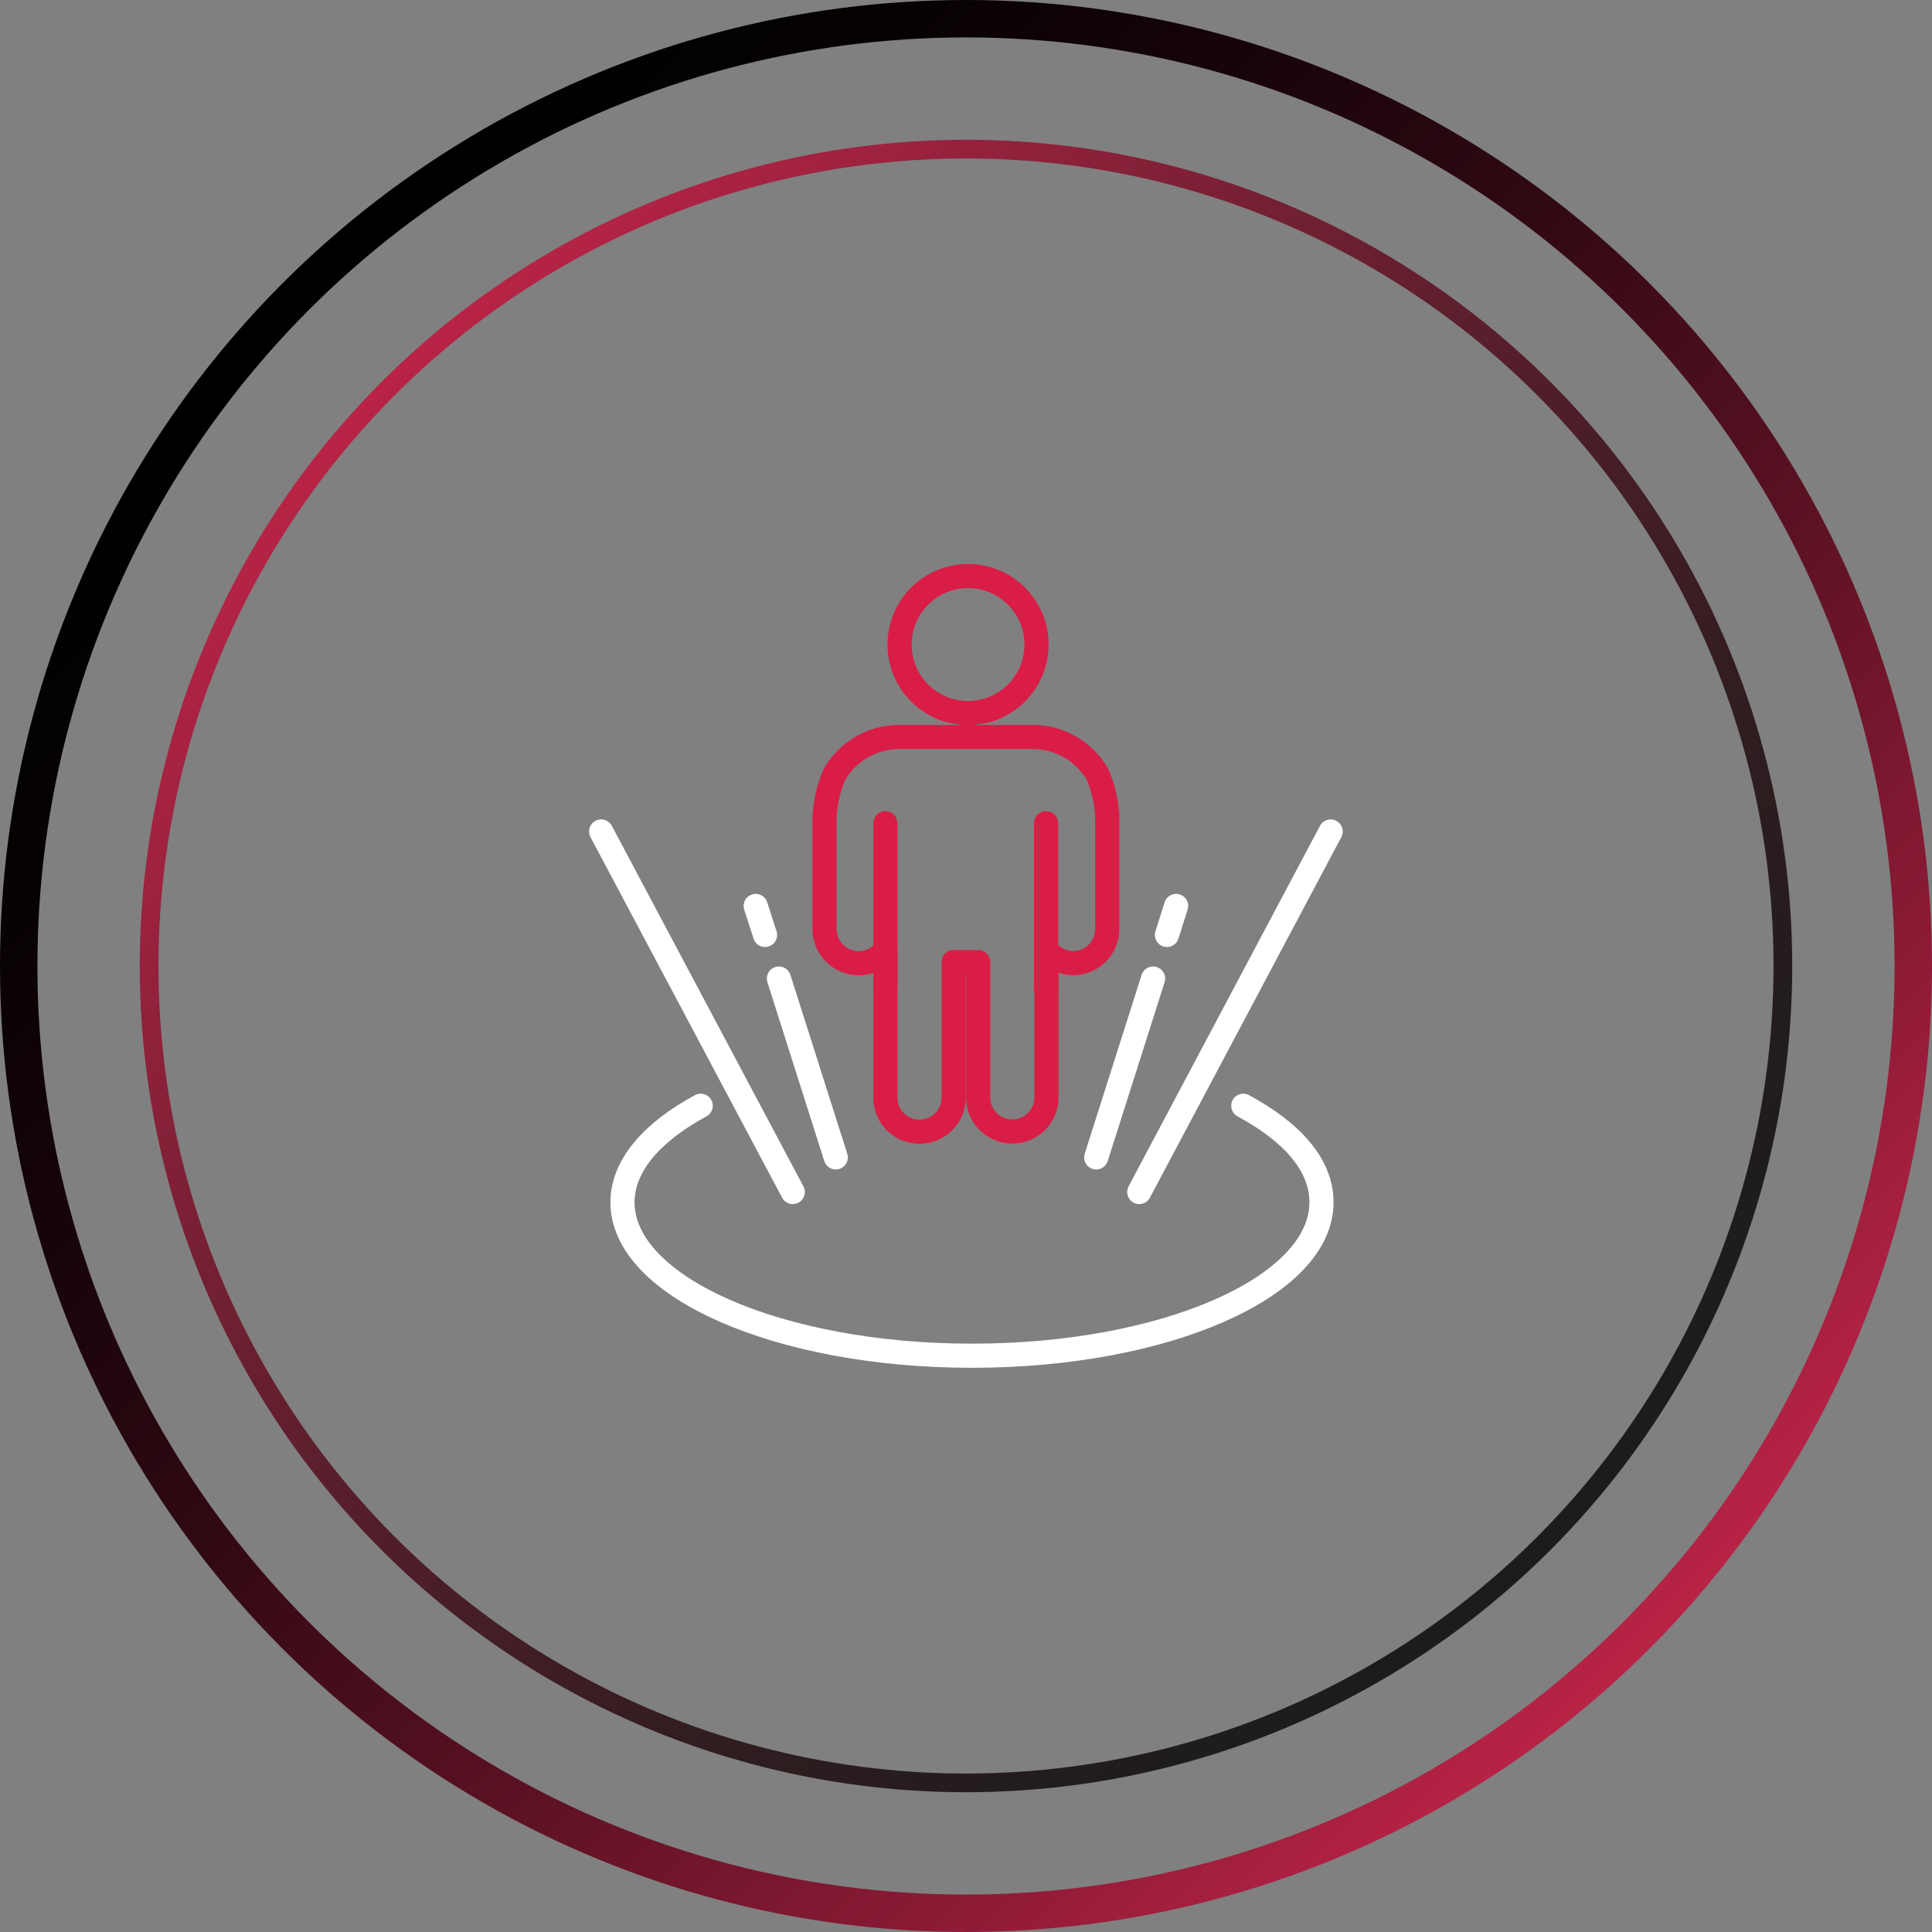 <svg xmlns="http://www.w3.org/2000/svg" xmlns:xlink="http://www.w3.org/1999/xlink" viewBox="0 0 103.26 103.26"><rect x="0" y="0" width="103.26" height="103.26" fill="#808080" stroke="none"/><defs><style>.cls-1,.cls-2,.cls-3,.cls-4{fill:none;}.cls-1{stroke:#da1d46;}.cls-1,.cls-2{stroke-linecap:round;stroke-linejoin:round;stroke-width:1.29px;}.cls-2{stroke:#fff;}.cls-3,.cls-4{stroke-miterlimit:10;}.cls-3{stroke-width:2px;stroke:url(#Безымянный_градиент_70);}.cls-4{stroke:url(#Безымянный_градиент_38);}</style><linearGradient id="Безымянный_градиент_70" x1="15.12" y1="15.12" x2="88.13" y2="88.13" gradientUnits="userSpaceOnUse"><stop offset="0"/><stop offset="0.12" stop-color="#060102"/><stop offset="0.27" stop-color="#170409"/><stop offset="0.44" stop-color="#320913"/><stop offset="0.63" stop-color="#591122"/><stop offset="0.83" stop-color="#891a34"/><stop offset="1" stop-color="#b92346"/></linearGradient><linearGradient id="Безымянный_градиент_38" x1="20.4" y1="20.4" x2="82.85" y2="82.85" gradientUnits="userSpaceOnUse"><stop offset="0" stop-color="#b92346"/><stop offset="0.08" stop-color="#a52241"/><stop offset="0.3" stop-color="#752033"/><stop offset="0.51" stop-color="#4e1e29"/><stop offset="0.7" stop-color="#331d21"/><stop offset="0.87" stop-color="#221c1d"/><stop offset="1" stop-color="#1c1c1b"/></linearGradient></defs><title>Ресурс 10</title><g id="Слой_2" data-name="Слой 2"><g id="Слой_5" data-name="Слой 5"><circle class="cls-1" cx="51.74" cy="34.45" r="3.66"/><path class="cls-2" d="M37.45,59.1c-2.61,1.41-4.18,3.21-4.18,5.16,0,4.53,8.37,8.2,18.68,8.2s18.68-3.67,18.68-8.2c0-2-1.57-3.75-4.18-5.16"/><line class="cls-2" x1="42.37" y1="63.71" x2="32.13" y2="44.44"/><line class="cls-2" x1="40.89" y1="49.97" x2="40.39" y2="48.42"/><line class="cls-2" x1="44.67" y1="61.86" x2="41.63" y2="52.3"/><line class="cls-2" x1="60.89" y1="63.71" x2="71.12" y2="44.44"/><line class="cls-2" x1="62.37" y1="49.97" x2="62.86" y2="48.42"/><line class="cls-2" x1="58.59" y1="61.86" x2="61.63" y2="52.3"/><path class="cls-1" d="M58.66,41.39a4,4,0,0,0-3.48-2h-7.1a4,4,0,0,0-3.48,2,6.41,6.41,0,0,0-.53,2.35v5.92a1.83,1.83,0,0,0,1.83,1.82,1.8,1.8,0,0,0,1.42-.69v8a1.83,1.83,0,0,0,3.65,0V51.42h1.31v7.36a1.83,1.83,0,0,0,3.65,0v-8a1.82,1.82,0,0,0,3.25-1.13V43.74A6.52,6.52,0,0,0,58.66,41.39Z"/><line class="cls-1" x1="47.32" y1="52.82" x2="47.32" y2="44"/><line class="cls-1" x1="55.91" y1="52.82" x2="55.91" y2="44"/><circle class="cls-3" cx="51.63" cy="51.63" r="50.63"/><circle class="cls-4" cx="51.63" cy="51.63" r="43.66"/></g></g></svg>